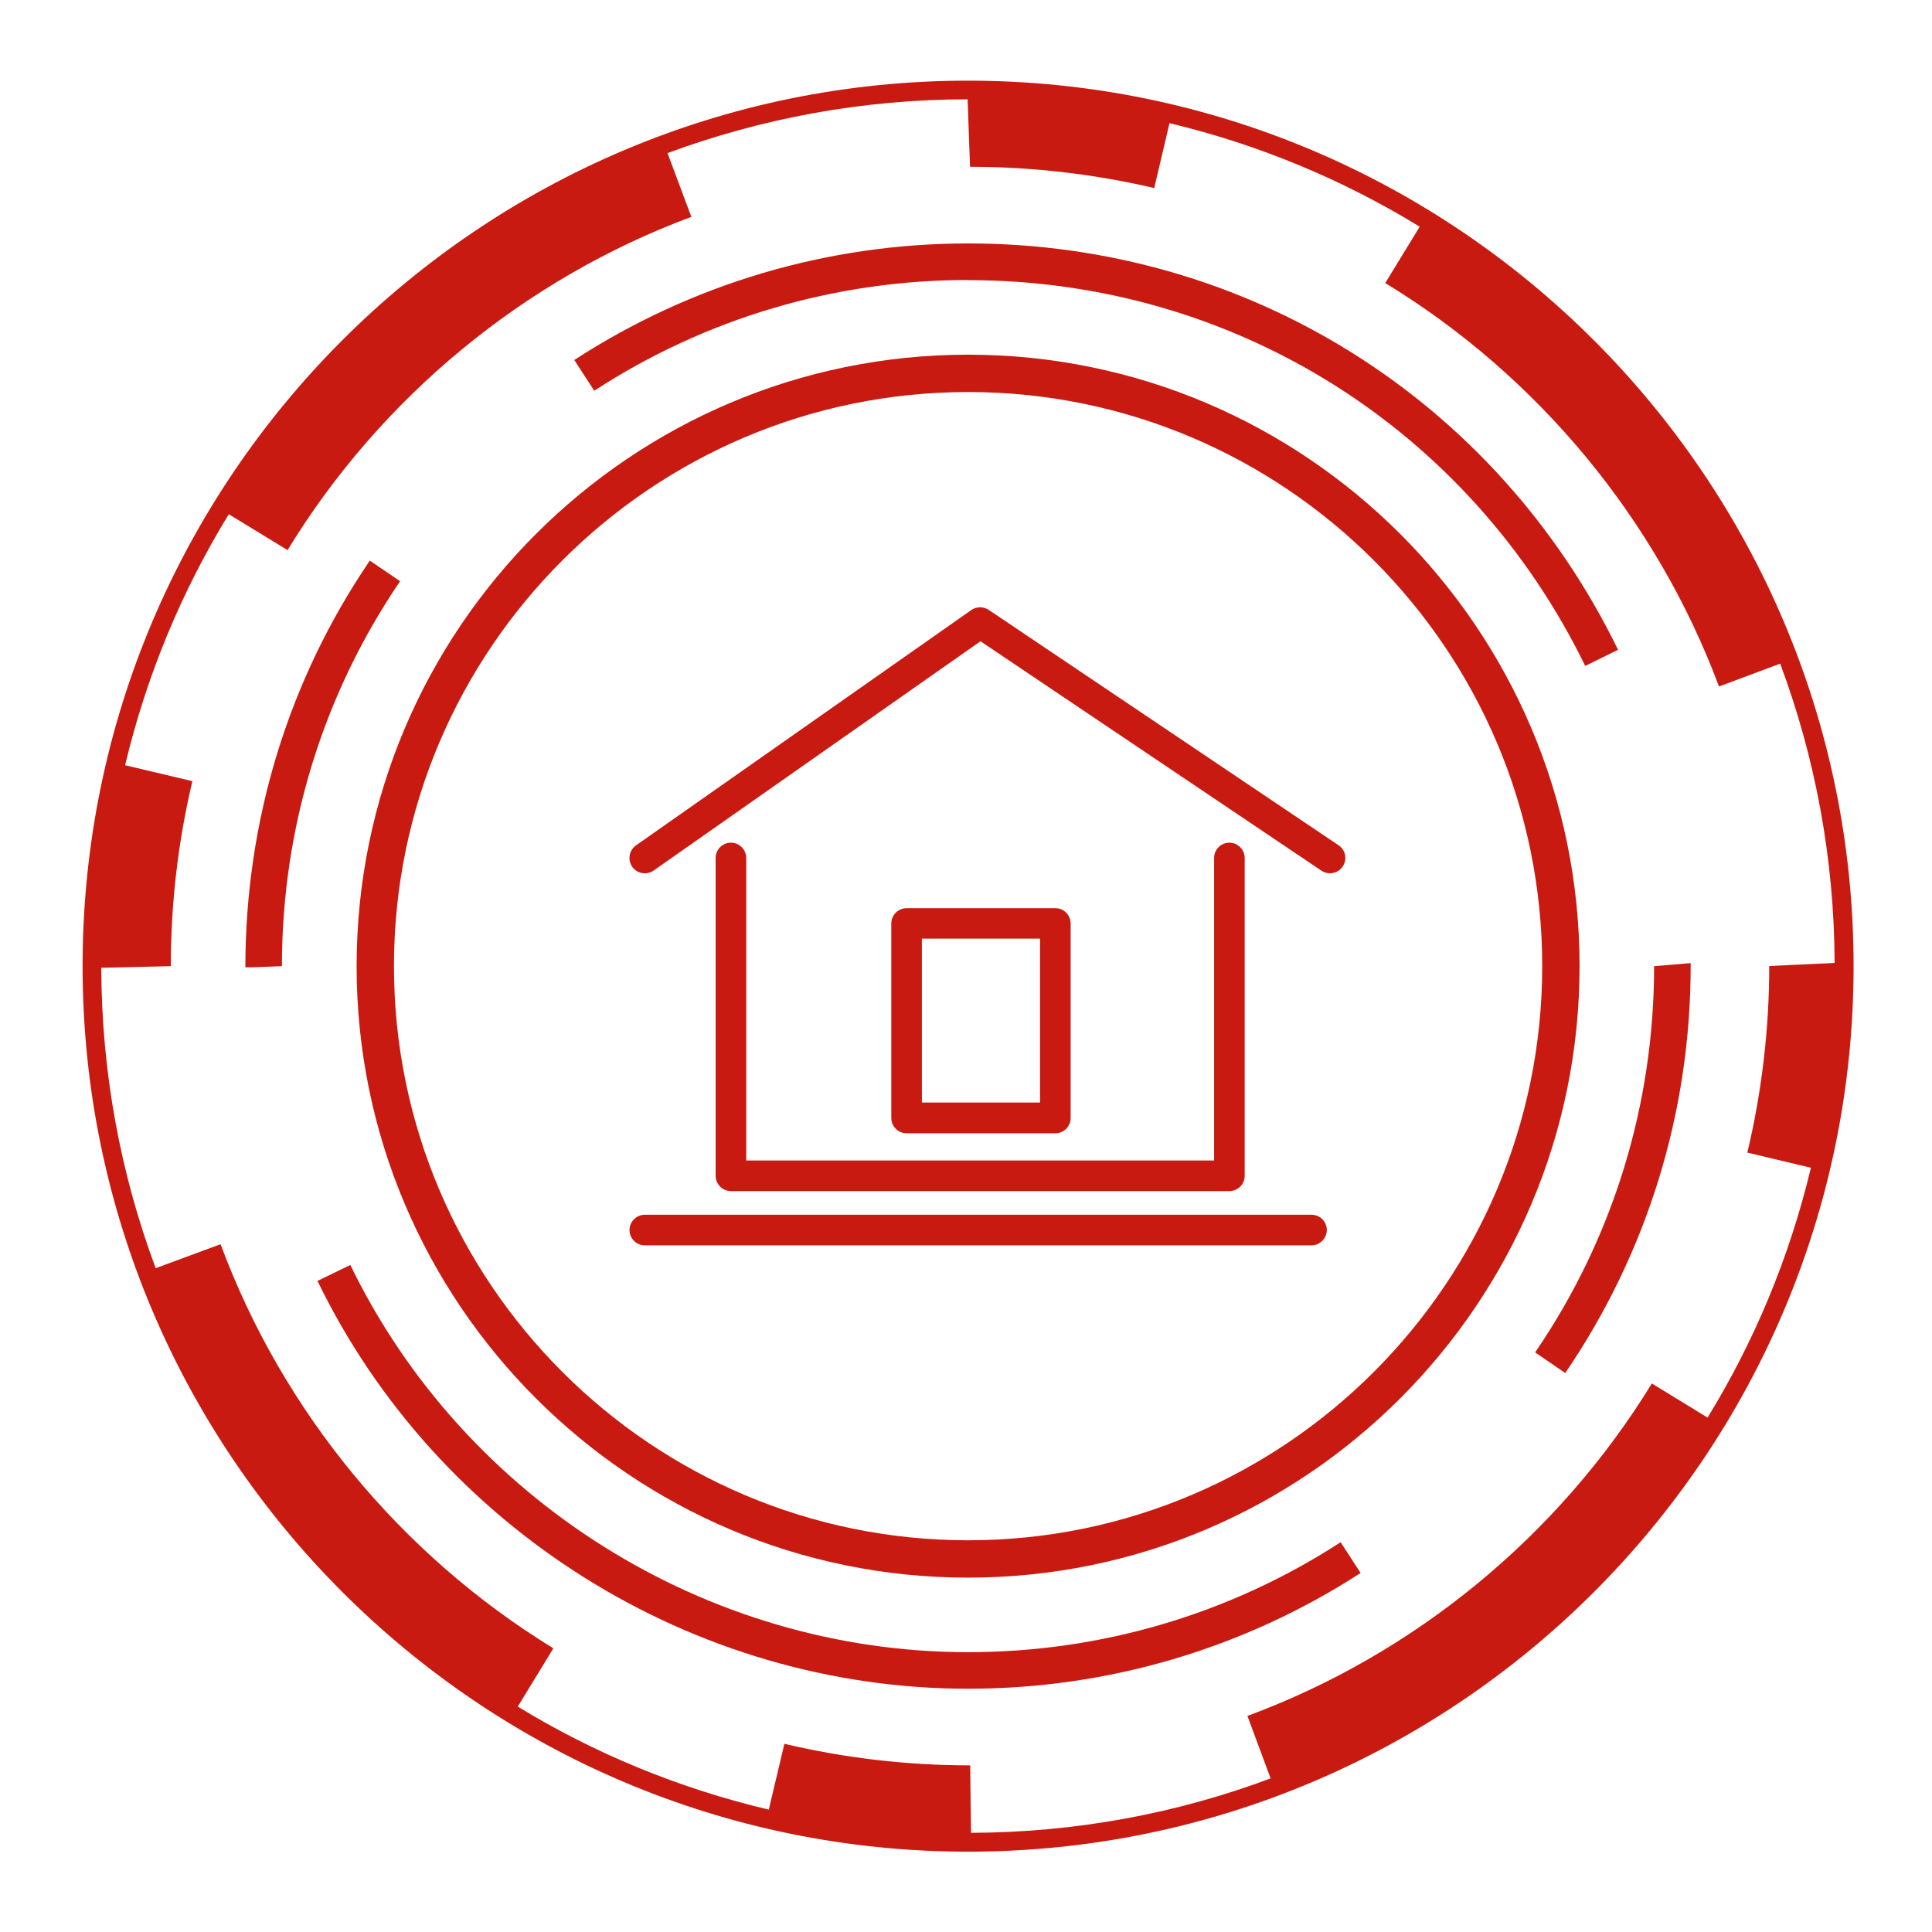 <?xml version="1.0" encoding="UTF-8"?>
<svg id="icon_homelife" xmlns="http://www.w3.org/2000/svg" viewBox="0 0 120 120">
  <defs>
    <style>
      .cls-1 {
        fill: #c81a11;
        stroke-width: 0px;
      }
    </style>
  </defs>
  <g>
    <path class="cls-1" d="M60.13,22.03c-20.94,0-37.98,17.04-37.98,37.98s17.04,37.98,37.98,37.98,37.98-17.04,37.98-37.98-17.04-37.98-37.98-37.98ZM60.13,95.67c-19.66,0-35.66-16-35.66-35.66s16-35.66,35.66-35.66,35.66,16,35.66,35.66-16,35.66-35.66,35.66Z"/>
    <path class="cls-1" d="M60.13,5.01C29.8,5.01,5.13,29.68,5.13,60.01c0,15.16,6.17,28.91,16.13,38.87,9.96,9.96,23.71,16.13,38.87,16.13,30.33,0,55-24.67,55-55S90.45,5.01,60.13,5.01ZM112.48,72.53c-1.33,5.56-3.51,10.78-6.42,15.52l-3.46-2.12c-5.81,9.47-14.73,16.81-25.12,20.65l1.44,3.88c-5.8,2.17-12.07,3.36-18.61,3.38l-.05-4.19c-3.9,0-7.78-.45-11.54-1.34l-.97,4.09c-5.58-1.32-10.83-3.49-15.59-6.4l2.21-3.62c-9.48-5.81-16.82-14.72-20.67-25.1l-4.03,1.49c-2.17-5.82-3.36-12.1-3.38-18.66l4.32-.1c0-3.88.45-7.75,1.34-11.49l-4.18-.99c1.33-5.58,3.52-10.83,6.44-15.59l3.65,2.23c5.79-9.49,14.7-16.84,25.08-20.7l-1.48-3.96c5.81-2.15,12.09-3.34,18.64-3.34l.15,4.19c3.87,0,7.72.45,11.44,1.32l.95-4.03c5.56,1.33,10.79,3.52,15.54,6.43l-2.14,3.5c9.49,5.78,16.85,14.68,20.73,25.06l3.8-1.42c2.16,5.79,3.36,12.06,3.38,18.59l-4.06.19c0,3.91-.46,7.81-1.36,11.59l3.94.94Z"/>
    <path class="cls-1" d="M60.13,17.4c16.43,0,31.12,9.18,38.33,23.96l2.04-1c-7.59-15.57-23.06-25.24-40.37-25.24-8.72,0-17.18,2.51-24.46,7.24l1.24,1.91c6.91-4.5,14.94-6.88,23.22-6.88Z"/>
    <path class="cls-1" d="M22.97,34.82c-5.06,7.44-7.73,16.16-7.73,25.26h.42s1.85-.07,1.85-.07c0-8.58,2.54-16.85,7.34-23.91l-1.88-1.28Z"/>
    <path class="cls-1" d="M95.35,84l1.87,1.28c5.09-7.46,7.79-16.2,7.79-25.27v-.19l-2.27.19c0,8.61-2.55,16.91-7.39,23.99Z"/>
    <path class="cls-1" d="M60.13,102.62c-16.23,0-31.28-9.44-38.37-24.05l-2.04.99c7.46,15.39,23.32,25.33,40.41,25.33,8.69,0,17.12-2.49,24.38-7.19l-1.24-1.91c-6.89,4.47-14.89,6.83-23.15,6.83Z"/>
  </g>
  <g>
    <g>
      <path class="cls-1" d="M81.46,77.35h-41.41c-.53,0-.95-.43-.95-.95s.43-.95.95-.95h41.41c.53,0,.95.43.95.95s-.43.95-.95.95Z"/>
      <path class="cls-1" d="M76.36,73.98h-30.96c-.53,0-.95-.43-.95-.95v-19.74c0-.53.43-.95.95-.95s.95.43.95.95v18.79h29.06v-18.79c0-.53.43-.95.95-.95s.95.43.95.95v19.74c0,.53-.43.95-.95.95Z"/>
      <path class="cls-1" d="M82.61,54.24c-.18,0-.37-.05-.53-.16l-21.18-14.25-20.3,14.24c-.43.3-1.03.2-1.33-.23-.3-.43-.2-1.02.23-1.33l20.83-14.62c.32-.22.75-.23,1.08-.01l21.73,14.62c.44.29.55.88.26,1.32-.18.27-.48.42-.79.42Z"/>
    </g>
    <path class="cls-1" d="M65.55,70.39h-9.24c-.53,0-.95-.43-.95-.95v-12.08c0-.53.43-.95.95-.95h9.24c.53,0,.95.43.95.95v12.08c0,.53-.43.95-.95.95ZM57.26,68.48h7.34v-10.18h-7.34v10.18Z"/>
  </g>
</svg>